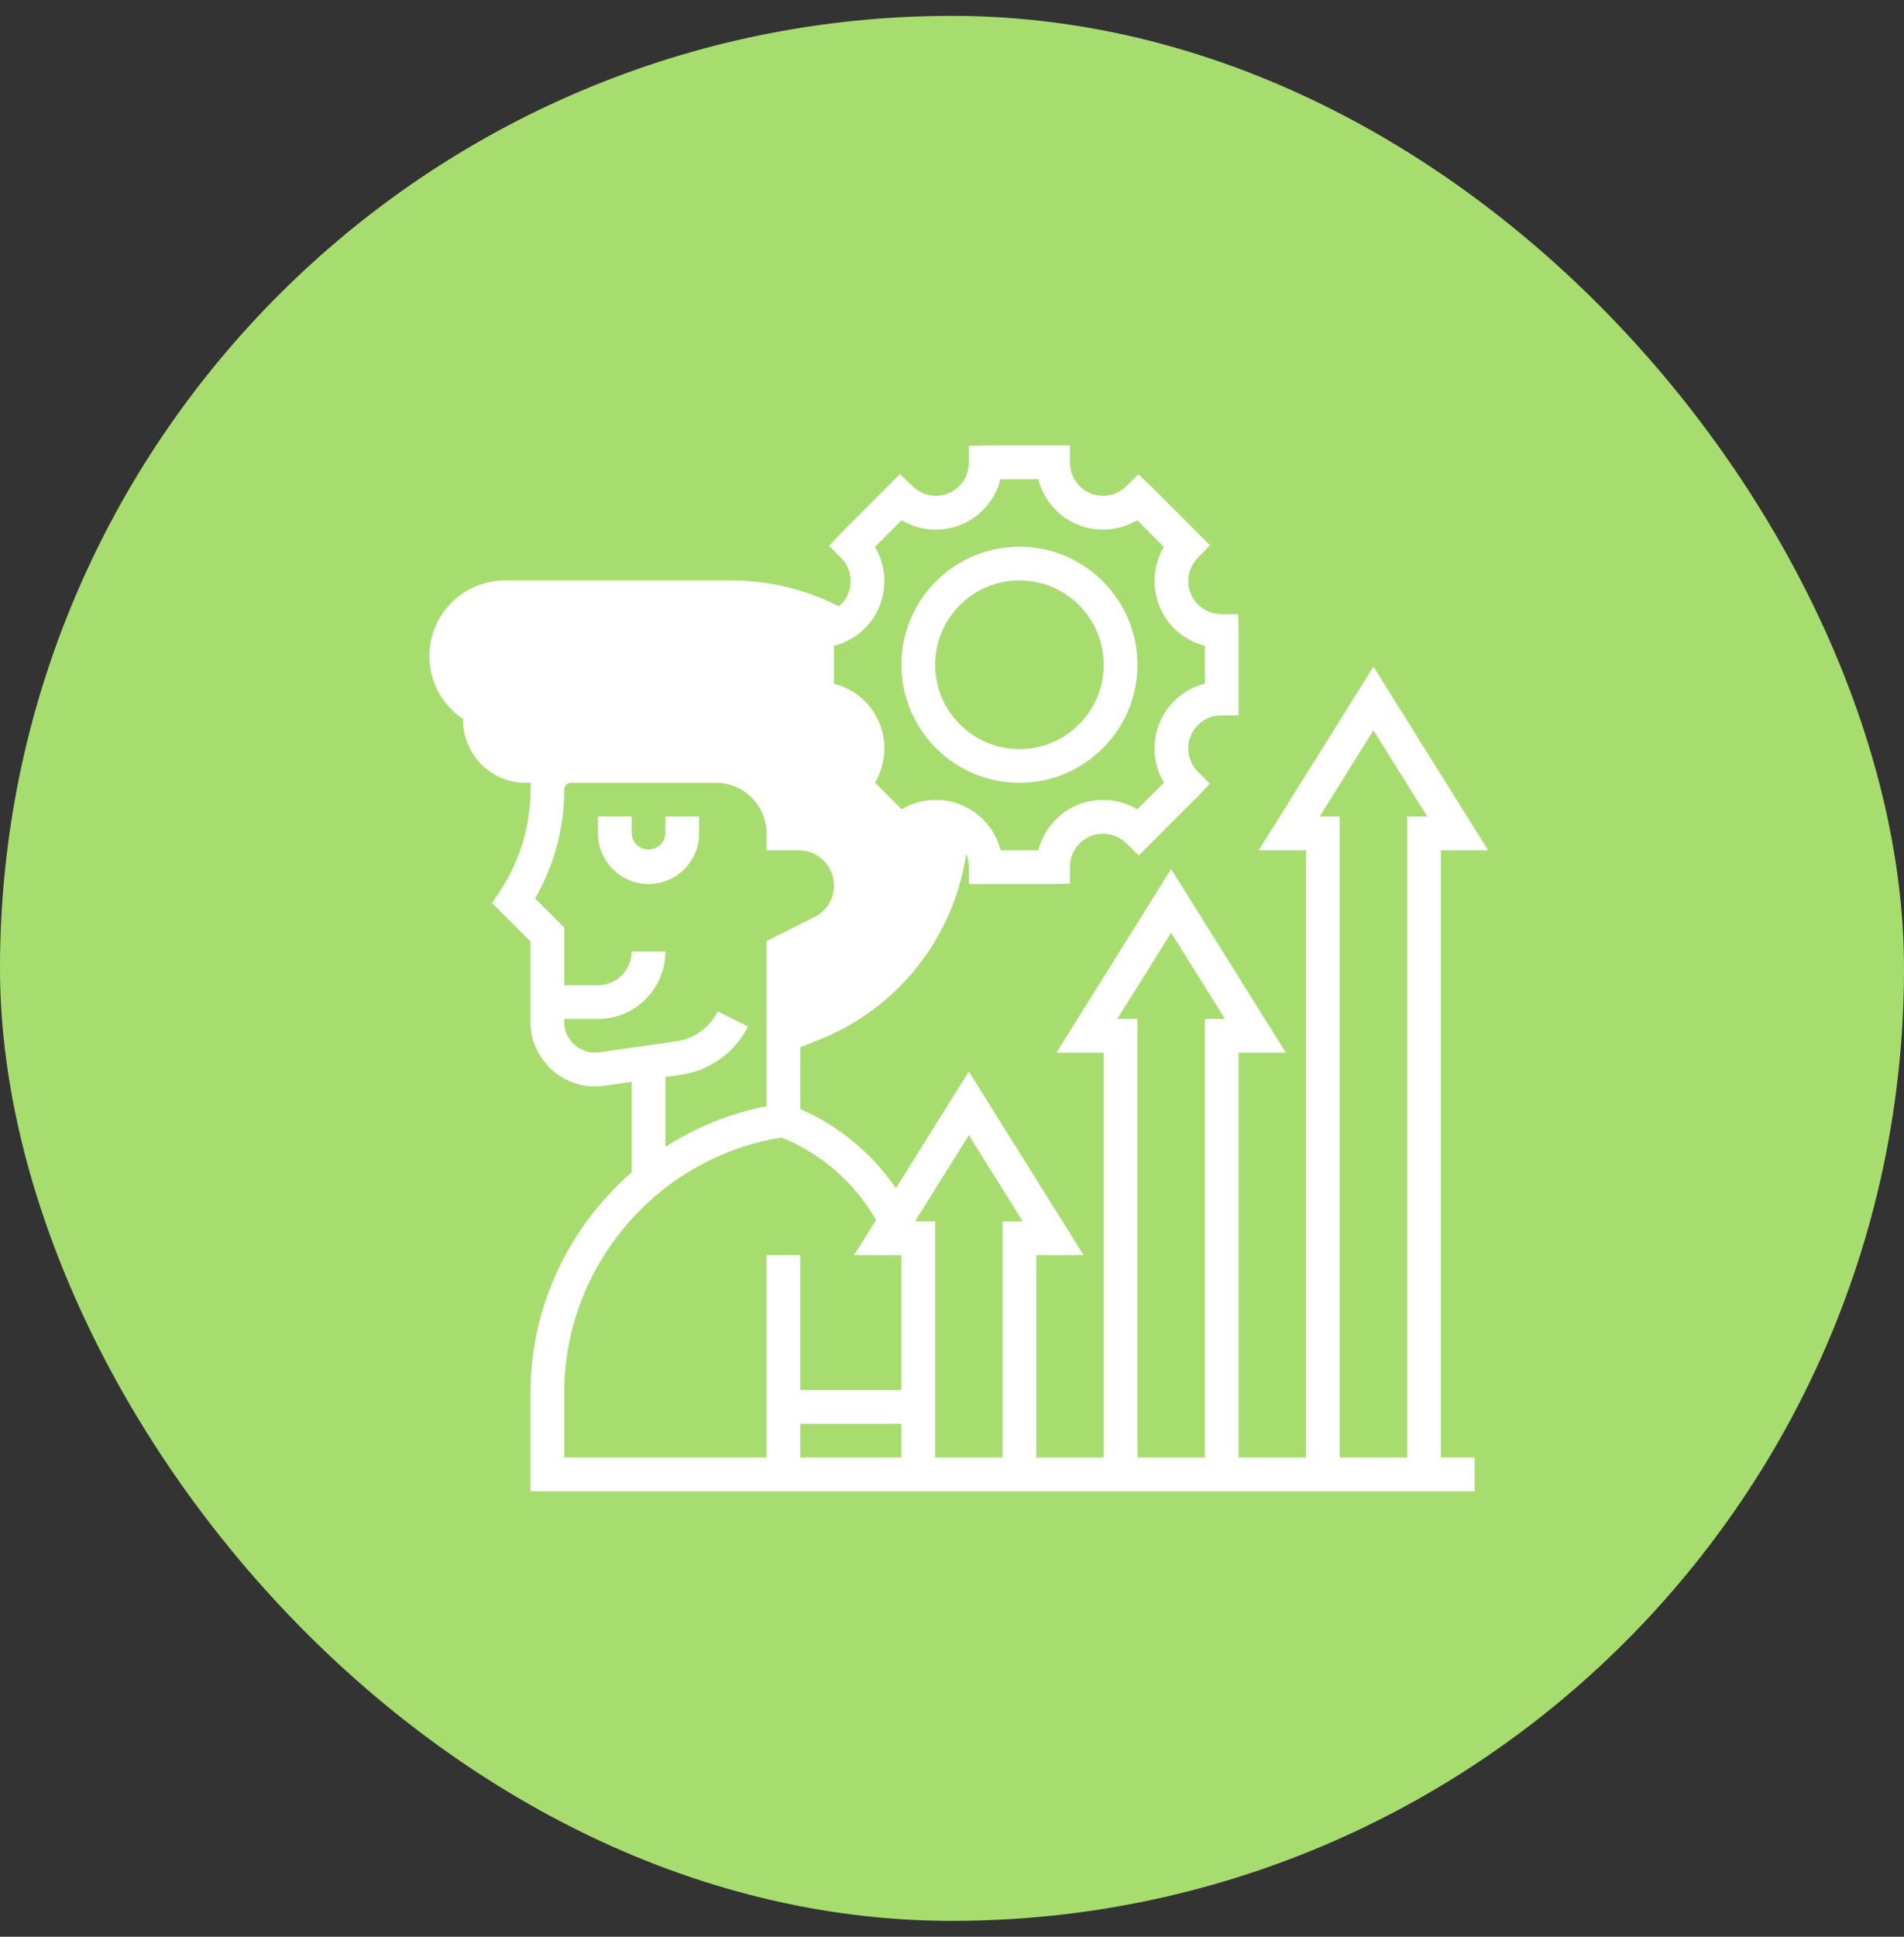 <svg width="60" height="61" viewBox="0 0 60 61" fill="none" xmlns="http://www.w3.org/2000/svg">
<rect x="0" y="0" width="60" height="61" fill="#333333" stroke="none"/>
<rect y="0.5" width="60" height="60" rx="30" fill="#A7DD6F"/>
<path d="M30.093 25.846C29.806 25.727 29.489 25.696 29.184 25.756C28.879 25.817 28.599 25.967 28.379 26.187L28.369 26.197L26.866 24.695L26.876 24.684C27.096 24.465 27.246 24.184 27.307 23.879C27.367 23.574 27.336 23.258 27.217 22.971C27.098 22.683 26.896 22.438 26.638 22.265C26.379 22.092 26.075 22 25.764 22H25.75V19.875H25.764C26.198 19.875 26.601 19.693 26.891 19.393L26.851 19.324L26.726 19.253C25.599 18.616 24.326 18.281 23.031 18.281H15.915C15.283 18.282 14.677 18.533 14.23 18.98C13.783 19.427 13.532 20.033 13.531 20.665C13.531 21.471 13.938 22.213 14.594 22.649L14.594 22.687C14.594 23.209 14.802 23.71 15.171 24.079C15.54 24.448 16.041 24.656 16.563 24.656H17.284C17.375 24.35 17.655 24.125 17.991 24.125H22.562C23.126 24.125 23.667 24.349 24.065 24.747C24.464 25.146 24.688 25.686 24.688 26.25H25.171C25.541 26.25 25.9 26.375 26.19 26.604C26.48 26.834 26.684 27.154 26.769 27.514C26.854 27.874 26.815 28.252 26.658 28.587C26.501 28.922 26.236 29.195 25.905 29.36L24.688 29.969V33.197L25.816 32.746C27.158 32.213 28.316 31.303 29.15 30.126C29.985 28.948 30.46 27.554 30.519 26.112C30.392 26.001 30.248 25.911 30.093 25.846Z" fill="white"/>
<path d="M20.969 26.25C20.963 26.387 20.904 26.516 20.805 26.611C20.706 26.705 20.574 26.758 20.438 26.758C20.301 26.758 20.169 26.705 20.07 26.611C19.971 26.516 19.912 26.387 19.906 26.25V25.719H18.844V26.25C18.844 27.129 19.559 27.844 20.438 27.844C21.316 27.844 22.031 27.129 22.031 26.25V25.719H20.969V26.25ZM25.764 22.531C25.971 22.531 26.173 22.593 26.345 22.709C26.517 22.824 26.65 22.988 26.728 23.18C26.806 23.372 26.825 23.583 26.783 23.785C26.741 23.988 26.639 24.173 26.491 24.318L26.115 24.693L27.993 26.572L28.379 26.937L28.755 26.562C28.9 26.416 29.086 26.317 29.288 26.276C29.49 26.236 29.699 26.257 29.89 26.337C30.081 26.417 30.245 26.553 30.36 26.727C30.474 26.9 30.534 27.104 30.531 27.312V27.844H33.188L33.719 27.829V27.298C33.719 26.876 33.971 26.499 34.361 26.337C34.75 26.176 35.196 26.263 35.511 26.577L35.886 26.943L37.759 25.069L38.125 24.683L37.749 24.308C37.603 24.162 37.504 23.977 37.464 23.774C37.424 23.572 37.445 23.363 37.524 23.172C37.603 22.982 37.736 22.82 37.908 22.706C38.079 22.591 38.28 22.531 38.486 22.531H39.031V19.875L39.017 19.344H38.486C38.28 19.344 38.079 19.284 37.908 19.169C37.736 19.055 37.603 18.892 37.525 18.702C37.362 18.311 37.45 17.866 37.764 17.552L38.13 17.176L36.257 15.303L35.871 14.938L35.495 15.313C35.35 15.459 35.164 15.558 34.962 15.598C34.76 15.639 34.551 15.618 34.361 15.538C34.169 15.458 34.005 15.322 33.891 15.149C33.776 14.975 33.716 14.771 33.719 14.562V14.031H31.062L30.531 14.046V14.577C30.531 14.999 30.279 15.376 29.889 15.538C29.5 15.7 29.053 15.612 28.739 15.298L28.364 14.932L26.491 16.805L26.125 17.191L26.501 17.567C26.8 17.866 26.888 18.311 26.726 18.702C26.646 18.894 26.51 19.058 26.336 19.172C26.162 19.287 25.958 19.346 25.75 19.344H25.219V22L25.233 22.531H25.764ZM26.281 20.343C26.916 20.183 27.448 19.734 27.707 19.11C27.966 18.485 27.909 17.791 27.572 17.227L28.414 16.385C28.695 16.553 29.012 16.653 29.339 16.676C29.666 16.7 29.994 16.646 30.297 16.52C30.599 16.395 30.868 16.201 31.082 15.953C31.296 15.705 31.448 15.411 31.528 15.094H32.72C32.8 15.411 32.953 15.705 33.167 15.953C33.381 16.201 33.651 16.395 33.953 16.52C34.255 16.646 34.584 16.7 34.91 16.676C35.238 16.653 35.554 16.553 35.836 16.384L36.678 17.226C36.51 17.508 36.41 17.825 36.386 18.151C36.363 18.479 36.416 18.806 36.543 19.109C36.668 19.412 36.862 19.68 37.109 19.894C37.357 20.108 37.651 20.261 37.969 20.34V21.532C37.651 21.613 37.357 21.766 37.109 21.98C36.862 22.194 36.668 22.463 36.543 22.765C36.417 23.068 36.363 23.396 36.387 23.723C36.41 24.05 36.51 24.367 36.679 24.648L35.836 25.49C35.555 25.322 35.238 25.222 34.911 25.199C34.584 25.175 34.256 25.229 33.953 25.355C33.651 25.48 33.382 25.674 33.168 25.922C32.954 26.17 32.802 26.464 32.722 26.781H31.53C31.45 26.464 31.297 26.17 31.083 25.922C30.869 25.674 30.599 25.48 30.297 25.355C29.994 25.229 29.666 25.176 29.34 25.2C29.012 25.223 28.696 25.323 28.414 25.491L27.572 24.649C27.74 24.367 27.84 24.05 27.864 23.724C27.887 23.396 27.834 23.069 27.707 22.766C27.582 22.463 27.388 22.195 27.141 21.981C26.893 21.767 26.599 21.614 26.281 21.535V20.343Z" fill="white"/>
<path d="M32.125 24.656C34.175 24.656 35.844 22.988 35.844 20.938C35.844 18.887 34.175 17.219 32.125 17.219C30.075 17.219 28.406 18.887 28.406 20.938C28.406 22.988 30.075 24.656 32.125 24.656ZM32.125 18.281C33.59 18.281 34.781 19.473 34.781 20.938C34.781 22.402 33.59 23.594 32.125 23.594C30.66 23.594 29.469 22.402 29.469 20.938C29.469 19.473 30.66 18.281 32.125 18.281Z" fill="white"/>
<path d="M45.406 26.781H46.896L43.281 20.997L39.666 26.781H41.156V45.906H39.031V33.156H40.521L36.906 27.372L33.291 33.156H34.781V45.906H32.656V39.531H34.146L30.531 33.748L28.232 37.427C27.483 36.328 26.438 35.462 25.219 34.932V30.297L26.143 29.835C26.504 29.656 26.809 29.378 27.021 29.035C27.233 28.692 27.345 28.295 27.344 27.892C27.343 27.316 27.114 26.763 26.707 26.356C26.299 25.949 25.747 25.719 25.171 25.719H25.165C25.042 25.119 24.716 24.581 24.242 24.194C23.767 23.806 23.174 23.595 22.562 23.594H17.991C17.654 23.594 17.33 23.728 17.092 23.967C16.853 24.205 16.719 24.529 16.719 24.866C16.719 26.014 16.382 27.125 15.745 28.081L15.504 28.443L16.719 29.657V32.2C16.719 33.408 17.808 34.369 19.024 34.199L19.906 34.073V36.924C17.951 38.626 16.719 41.124 16.719 43.857V46.969H46.469V45.906H45.406V26.781ZM41.584 25.719L43.281 23.003L44.979 25.719H44.344V45.906H42.219V25.719H41.584ZM35.209 32.094L36.906 29.378L38.604 32.094H37.969V45.906H35.844V32.094H35.209ZM30.531 35.752L32.229 38.469H31.594V45.906H29.469V38.469H28.834L30.531 35.752ZM25.219 44.844H28.406V45.906H25.219V44.844ZM20.969 33.921L21.462 33.85C21.91 33.786 22.335 33.614 22.702 33.35C23.069 33.085 23.367 32.736 23.569 32.331L22.619 31.856C22.493 32.107 22.309 32.324 22.081 32.488C21.854 32.652 21.589 32.758 21.311 32.798L18.875 33.146C18.308 33.224 17.781 32.773 17.781 32.2V32.094H18.844C20.016 32.094 20.969 31.141 20.969 29.969H19.906C19.906 30.555 19.43 31.031 18.844 31.031H17.781V29.218L16.861 28.297C17.465 27.255 17.782 26.071 17.781 24.866C17.781 24.75 17.875 24.656 17.991 24.656H22.562C23.441 24.656 24.156 25.371 24.156 26.25V26.781H25.171C25.783 26.781 26.281 27.28 26.281 27.892C26.281 28.315 26.046 28.695 25.668 28.884L24.156 29.64V34.842C23.022 35.063 21.94 35.498 20.969 36.124V33.921ZM17.781 43.857C17.781 39.882 20.714 36.454 24.628 35.828C25.886 36.333 26.936 37.249 27.606 38.428L26.916 39.531H28.406V43.781H25.219V39.531H24.156V45.906H17.781V43.857Z" fill="white"/>
</svg>
